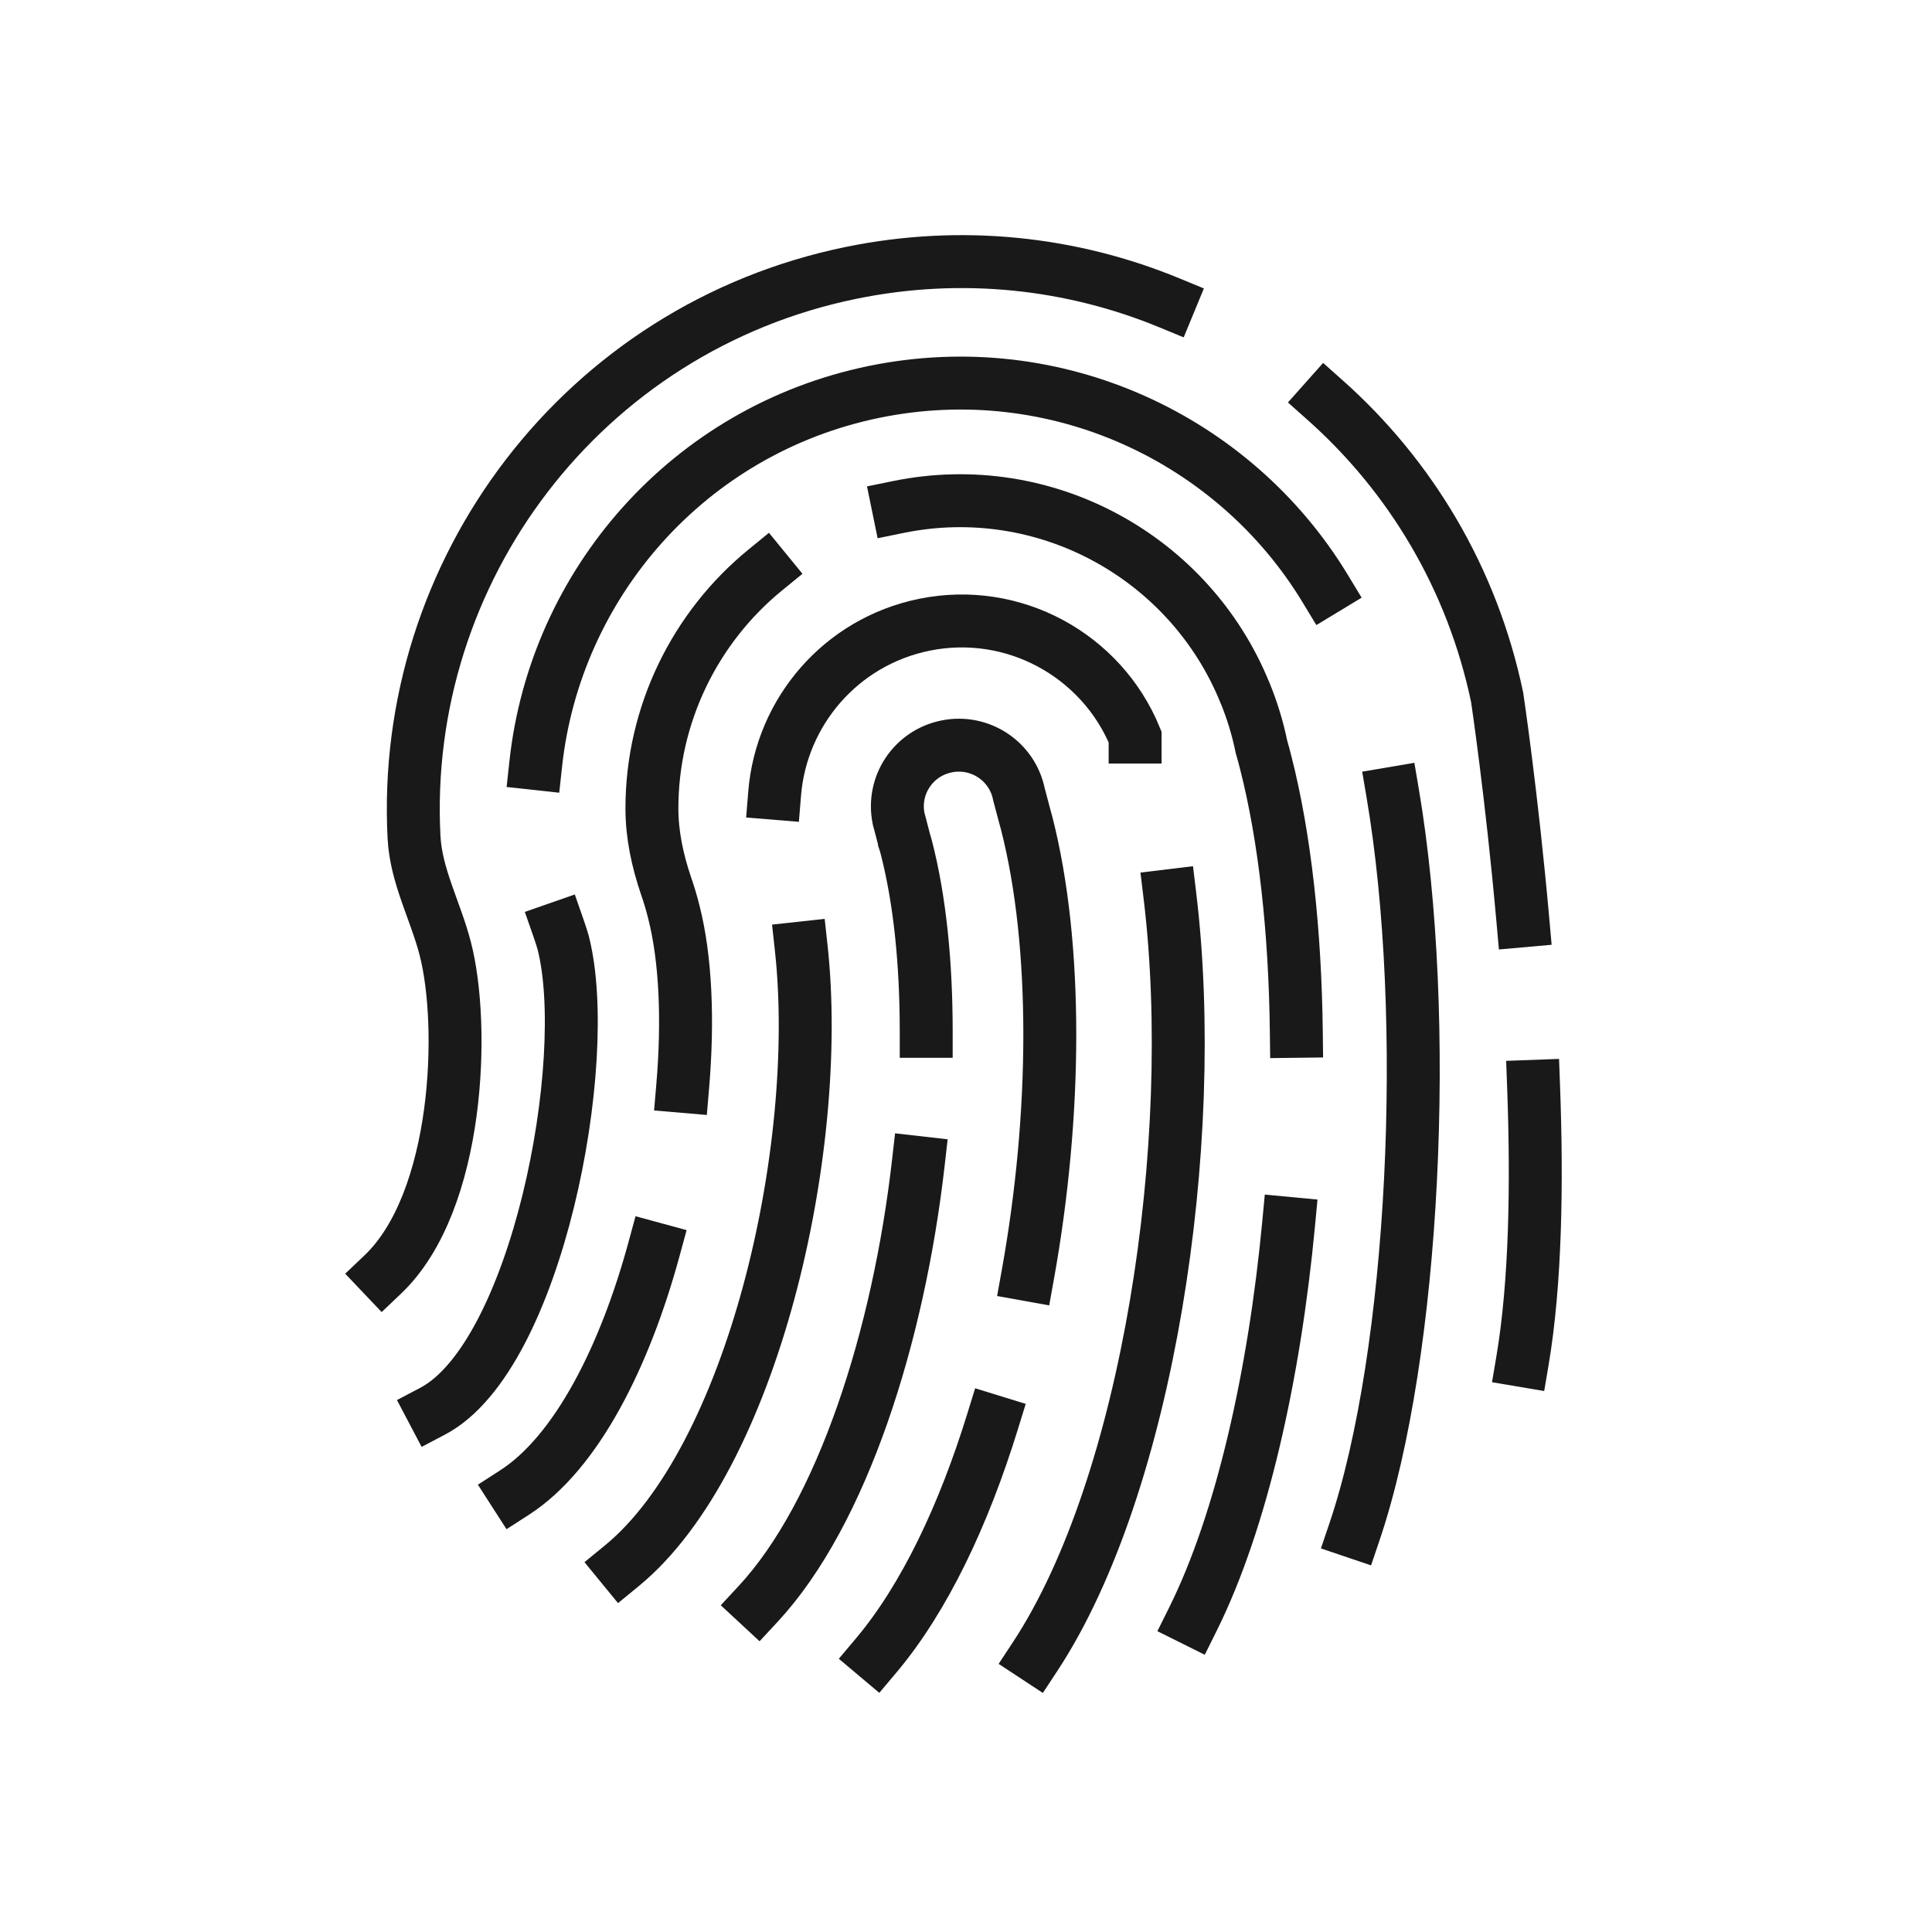 <?xml version="1.0" encoding="UTF-8" standalone="no"?><!DOCTYPE svg PUBLIC "-//W3C//DTD SVG 1.1//EN" "http://www.w3.org/Graphics/SVG/1.1/DTD/svg11.dtd"><svg width="100%" height="100%" viewBox="0 0 96 96" version="1.1" xmlns="http://www.w3.org/2000/svg" xmlns:xlink="http://www.w3.org/1999/xlink" xml:space="preserve" xmlns:serif="http://www.serif.com/" style="fill-rule:evenodd;clip-rule:evenodd;stroke-linecap:square;stroke-miterlimit:2;"><rect id="Artboard1" x="0" y="0" width="95.299" height="95.299" style="fill:none;"/><path d="M45.633,57.769c-0.98,8.616 -3.78,17.422 -7.96,21.926" style="fill:none;stroke:#191919;stroke-width:2.63px;"/><path d="M51.073,63.337c1.429,-7.933 1.5,-16.346 -0.06,-22.44c-0.031,-0.122 -0.07,-0.243 -0.1,-0.364c-0.09,-0.354 -0.281,-1.06 -0.281,-1.06c-0.329,-1.655 -1.949,-2.721 -3.599,-2.383c-1.66,0.338 -2.72,1.94 -2.38,3.595c0,-0 0.2,0.745 0.29,1.103l0,0.004c0.04,0.119 0.07,0.23 0.1,0.349c0.67,2.606 0.98,5.743 0.98,9.105" style="fill:none;stroke:#191919;stroke-width:2.63px;"/><path d="M43.533,82.264c2.4,-2.85 4.349,-6.968 5.79,-11.637" style="fill:none;stroke:#191919;stroke-width:2.63px;"/><path d="M39.813,47.108c1.1,10.074 -2.45,25.399 -8.92,30.699" style="fill:none;stroke:#191919;stroke-width:2.63px;"/><path d="M56.403,36.624l0,-0.004c-1.671,-4.054 -6.031,-6.483 -10.48,-5.575c-4.16,0.852 -7.1,4.345 -7.43,8.373" style="fill:none;stroke:#191919;stroke-width:2.63px;"/><path d="M51.443,82.301c5.59,-8.499 8.179,-25.485 6.689,-37.796" style="fill:none;stroke:#191919;stroke-width:2.63px;"/><path d="M32.503,62.048c-1.45,5.337 -3.85,10.131 -6.94,12.119" style="fill:none;stroke:#191919;stroke-width:2.63px;"/><path d="M38.023,28.325c-3.5,2.861 -5.63,7.196 -5.63,11.848c0,1.31 0.28,2.599 0.7,3.839c0.15,0.429 0.28,0.865 0.39,1.309c0.59,2.313 0.72,5.376 0.44,8.659" style="fill:none;stroke:#191919;stroke-width:2.63px;"/><path d="M64.413,51.246c-0.06,-4.943 -0.56,-9.618 -1.531,-13.397c-0.059,-0.247 -0.13,-0.49 -0.199,-0.733c-0.191,-0.939 -0.47,-1.838 -0.821,-2.695l-0.009,-0.016c-2.721,-6.69 -9.89,-10.711 -17.22,-9.212" style="fill:none;stroke:#191919;stroke-width:2.63px;"/><path d="M59.273,80.461c2.42,-4.864 4.05,-12.124 4.76,-19.67" style="fill:none;stroke:#191919;stroke-width:2.63px;"/><path d="M27.753,46.12c0.09,0.258 0.17,0.503 0.23,0.715c1.51,5.897 -1.32,20.566 -6.482,23.284" style="fill:none;stroke:#191919;stroke-width:2.63px;"/><path d="M65.853,29.254c-4.51,-7.452 -13.371,-11.63 -22.4,-9.785c-9.25,1.894 -15.86,9.554 -16.83,18.471" style="fill:none;stroke:#191919;stroke-width:2.63px;"/><path d="M67.303,76.116c3,-8.864 3.79,-25.566 1.9,-36.696" style="fill:none;stroke:#191919;stroke-width:2.63px;"/><path d="M58.103,15.047c-4.83,-1.993 -10.29,-2.617 -15.8,-1.491c-13.36,2.732 -22.417,14.827 -21.73,28.047c0.101,1.93 1.067,3.656 1.55,5.527c0.99,3.797 0.72,12.57 -3.111,16.207" style="fill:none;stroke:#191919;stroke-width:2.63px;"/><path d="M75.673,45.752c-0.56,-6.291 -1.28,-11.096 -1.28,-11.096c-1.24,-5.938 -4.33,-11.02 -8.54,-14.766" style="fill:none;stroke:#191919;stroke-width:2.63px;"/><path d="M75.653,67.604c0.65,-3.851 0.73,-8.769 0.55,-13.625" style="fill:none;stroke:#191919;stroke-width:2.63px;"/></svg>